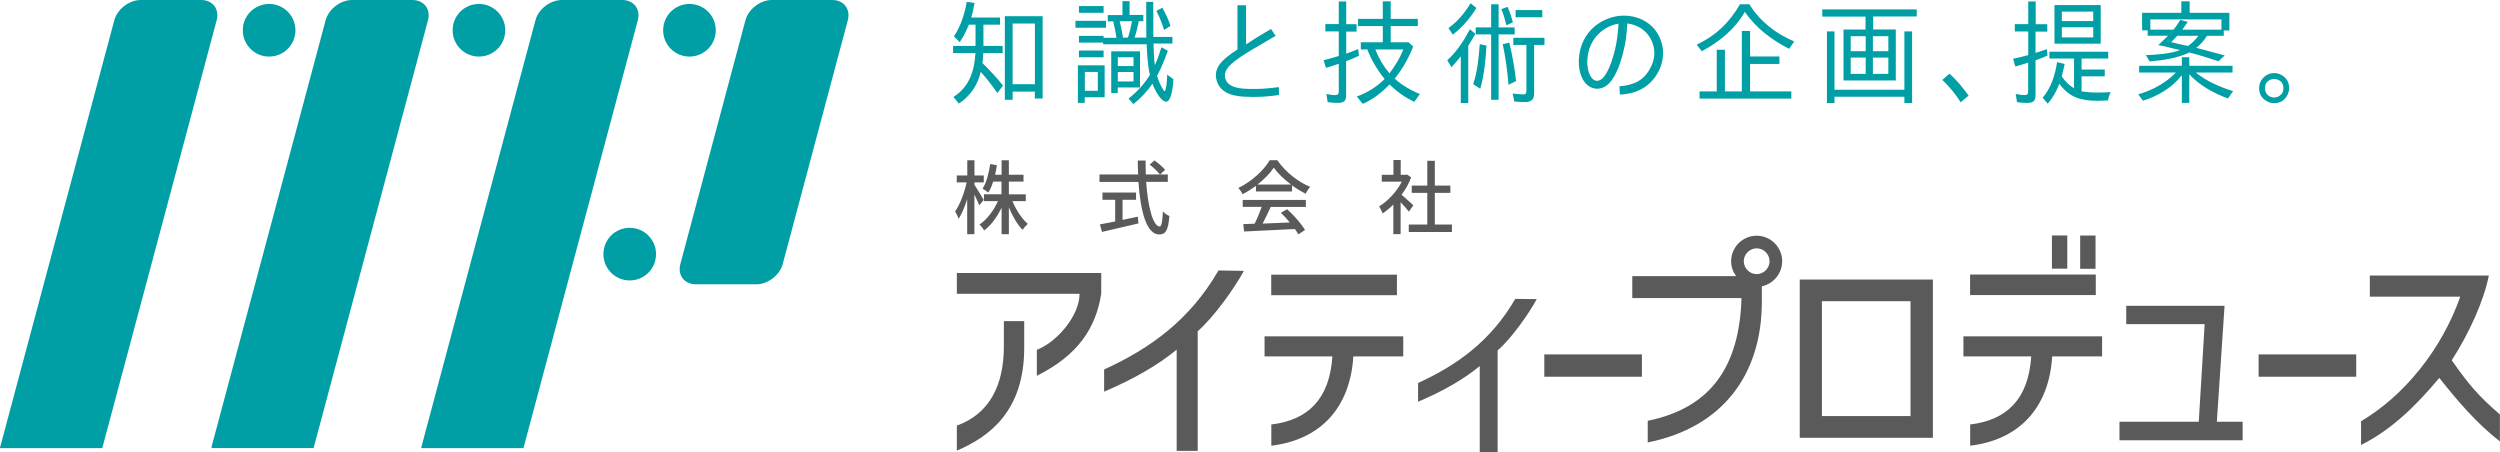 <?xml version="1.0" encoding="UTF-8"?><svg id="_レイヤー_2" xmlns="http://www.w3.org/2000/svg" viewBox="0 0 285 51.56"><defs><style>.cls-1{fill:#5a5a5b;}.cls-1,.cls-2{stroke-width:0px;}.cls-2{fill:#009fa5;}</style></defs><g id="_レイヤー_2-2"><path class="cls-2" d="M112.09,6.06c-.01.37-.04.76-.09,1.13l.05.05c.81.81,1.6,1.62,2.29,2.52l-.64.85c-.58-.85-1.21-1.66-1.89-2.41-.37,1.51-1.17,2.72-2.5,3.61l-.62-.76c1.83-1.15,2.38-2.95,2.51-5h-2.55v-.81h2.56v-2.43h-.76c-.26.66-.61,1.37-1.04,2l-.66-.66c.79-1.2,1.21-2.55,1.46-3.94l.89.13c-.09.55-.23,1.12-.37,1.66h3.27v.81h-1.89v2.43h2.19v.81h-2.2ZM115.44,10.44v.94h-.89V1.85h4.31v9.38h-.89v-.79h-2.54ZM115.44,2.68v6.92h2.54V2.68h-2.54Z"/><path class="cls-2" d="M122.6,2.37h3.49v.79h-3.49v-.79ZM122.88,11.74v-4.29h3.05v3.64h-2.27v.64h-.79ZM131.65,7.44c.31-.67.54-1.35.75-2.05l.73.39c-.32.93-.75,1.98-1.22,2.87.14.5.36,1.04.64,1.48l.03.04h-.01c.05.08.14.23.21.23.01,0,.05-.09.08-.14.13-.44.17-1.03.19-1.52,0-.06.01-.17.01-.24l.71.53c-.01.39-.17,2.56-.82,2.56s-1.37-1.47-1.57-2.05c-.61.9-1.33,1.66-2.18,2.33l-.54-.64c.93-.72,1.8-1.66,2.43-2.69-.26-1.09-.32-2.37-.37-3.49h-4.96v-.19h-2.76v-.77h2.81v.22h1.47c-.09-.61-.22-1.26-.37-1.87h-.62v-.72h1.67V.13h.81v1.57h1.57v.72h-.52c-.12.61-.28,1.29-.48,1.87h1.34v-.98c0-.23-.01-.45-.01-.67V.21h.8c0,.58.01,1.13.01,1.71v2.29h2.18v.75h-2.16c.03.81.04,1.66.15,2.47ZM123,.69h2.81v.77h-2.81v-.77ZM123,5.76h2.81v.77h-2.81v-.77ZM123.67,8.2v2.15h1.48v-2.15h-1.48ZM126.68,10.62v-4.77h3.28v4.12h-2.54v.64h-.75ZM127.43,6.53v1h1.79v-1h-1.79ZM127.43,8.21v1.08h1.79v-1.08h-1.79ZM128.02,4.29h.57c.19-.59.35-1.24.46-1.87h-1.4c.15.59.28,1.26.37,1.87ZM131.83,1.24l.68-.36c.37.68.7,1.36.93,2.07l-.71.45h-.03c-.23-.73-.5-1.47-.88-2.16Z"/><path class="cls-2" d="M142.68,11.04c-.99-.01-3.22.04-3.89-1.6-.62-1.57.41-2.59,2.28-3.8V.6h.98v4.46c.84-.57,1.58-1.02,2.85-1.76l.52.79-2.4,1.4c-2.38,1.42-3.76,2.37-3.3,3.57.36.99,1.83,1.06,2.72,1.08,1.09.03,2.15-.05,3.36-.21v.9c-1.12.18-2.34.23-3.12.22Z"/><path class="cls-2" d="M154.65,2.76v.84h-1.18v2.51c.45-.15.91-.33,1.36-.52l.09.77c-.49.23-.97.44-1.47.61h.01v3.85c0,.76-.28.91-1.02.91-.37,0-.73-.03-1.09-.09l-.14-.93c.35.08.68.13,1.02.13.23,0,.39-.1.39-.36v-3.21c-.48.17-.98.32-1.46.46l-.27-.86c.58-.15,1.16-.32,1.74-.49h-.01v-2.8h-1.53v-.84h1.53V.17h.85v2.59h1.18ZM158.99,8.97c.79.71,1.89,1.36,2.87,1.75l-.63.89c-1.07-.5-2-1.18-2.83-1.98-.88.91-1.87,1.71-3.05,2.21l-.68-.84c1.16-.4,2.33-1.13,3.18-2-.79-.94-1.56-2.23-1.97-3.36h-.75v-.82h2.51v-1.85h-2.82v-.82h2.82V.15h.9v2h3.09v.82h-3.09v1.85h2.04l.52.49c-.5,1.29-1.21,2.54-2.1,3.66ZM158.4,8.36c.62-.8,1.2-1.76,1.58-2.72h-3.19c.39,1.02.93,1.91,1.61,2.72Z"/><path class="cls-2" d="M165.47,7.67l-.48-.8c1.07-.98,1.88-2.2,2.58-3.53l.63.52-.12.19c-.22.36-.41.73-.7,1.17v6.52h-.85v-5.31c-.35.42-.7.84-1.07,1.24ZM167.64.37l.67.54c-.71,1.15-1.58,2.18-2.69,3.04l-.5-.75c1.03-.73,1.85-1.71,2.52-2.83ZM168.69,5.03l.77.17c-.09,1.64-.26,3.31-.71,4.92l-.8-.52h-.01c.49-1.44.64-3.05.75-4.57ZM170.84,11.38h-.85V3.92h-1.76v-.8h1.76V.49h.85v2.63h1.83v.8h-1.83v7.46ZM171.14,1.04l.72-.26c.26.59.46,1.18.61,1.76l-.71.33h-.03c-.16-.63-.32-1.24-.59-1.84ZM171.31,5.03l.75-.17c.35,1.46.61,2.9.77,4.38l-.85.42h-.01c-.13-1.56-.33-3.1-.66-4.64ZM173.84,11.63c-.41,0-.81-.01-1.21-.06l-.19-.91c.4.06.84.1,1.26.1.24,0,.31-.19.31-.41v-5.23h-1.49v-.81h3.55v.81h-1.18v5.58c0,.67-.39.94-1.04.94ZM172.78,1.15h3.04v.82h-3.04v-.82Z"/><path class="cls-2" d="M188.21,7.62c.57-1.12.5-2.36-.15-3.39-.55-.88-1.47-1.42-2.55-1.56-.05,1.17-.19,2.24-.45,3.23-.22.88-.57,2.14-1.25,3.14-.85,1.29-2.14,1.33-2.92.59-.85-.81-.94-2.16-.9-2.88.17-3.25,2.81-4.97,5.14-4.97,1.58,0,2.98.72,3.77,1.94.84,1.3.91,2.9.22,4.33-.9,1.79-2.45,2.65-4.46,2.73l-.04-.94c1.67-.14,2.85-.68,3.59-2.23ZM184.5,2.7c-1.53.24-3.41,1.58-3.54,4.11-.03.35-.03,1.58.61,2.19.46.45,1.04.15,1.42-.44.57-.86.9-2,1.12-2.9.21-.9.35-1.89.4-2.96Z"/><path class="cls-2" d="M198.36.49h1.07c1.22,1.97,3.01,3.34,5.11,4.24l-.58.84c-1.98-1.02-3.8-2.38-5.05-4.22-1.13,1.98-2.9,3.43-4.91,4.49l-.58-.75h.01c2.12-.99,3.76-2.54,4.92-4.6ZM199.51,10.42h4.7v.82h-10.46v-.82h1.96v-4.75h.93v4.75h1.93V3.53h.94v2.91h3.34v.85h-3.34v3.13Z"/><path class="cls-2" d="M218.51,1.06v.82h-4.97v1.48h2.58v5.81h-5.96V3.37h2.51v-1.48h-4.93v-.82h10.78ZM217.98,11.74h-.88v-.71h-7.97v.71h-.86V3.58h.86v6.65h7.97V3.58h.88v8.15ZM212.69,4.13h-1.71v1.71h1.71v-1.71ZM212.69,6.57h-1.71v1.85h1.71v-1.85ZM213.51,4.13v1.71h1.76v-1.71h-1.76ZM213.51,6.57v1.85h1.76v-1.85h-1.76Z"/><path class="cls-2" d="M221.42,9.11l.82-.71c.72.63,1.44,1.47,2.18,2.49l-.9.77c-.62-.98-1.33-1.83-2.1-2.55Z"/><path class="cls-2" d="M233.39,2.76v.84h-1.34v2.43l1.29-.42.08.72c-.46.21-.91.39-1.38.54h.01v3.95c0,.76-.3.91-1.02.91-.37,0-.75-.03-1.09-.09l-.15-.93c.35.08.7.13,1.03.13.23,0,.39-.1.39-.36v-3.34c-.05.01-.09.04-.06.01l-.05.03s-.03,0-.04.01l-1.31.39-.26-.88c.58-.13,1.16-.26,1.74-.42h-.01v-2.69h-1.53v-.84h1.53V.17h.85v2.59h1.34ZM239.02,10.55c.53,0,1.07-.01,1.6-.05-.15.3-.26.62-.31.95-.4.01-.79.04-1.18.04-1.89,0-3.22-.37-4.37-1.94-.3.82-.73,1.58-1.31,2.27l-.59-.67c.97-1.13,1.42-2.6,1.65-4.07l.86.21c-.09.48-.21.94-.33,1.42.37.55.85,1.03,1.4,1.35v-3.39h-2.81v-.77h6.71v.77h-3.04v1.26h2.64v.77h-2.64v1.71h-.01c.58.1,1.16.14,1.74.14ZM239.48.58v4.4h-5.27V.58h5.27ZM235.05,1.32v1.08h3.58v-1.08h-3.58ZM235.05,3.11v1.15h3.58v-1.15h-3.58Z"/><path class="cls-2" d="M244.31,11.49l-.55-.73c1.57-.46,3.14-1.29,4.29-2.49h-4.19v-.77h4.87v-.97h.85v.97h4.93v.77h-4.19c1.2.98,2.79,1.67,4.25,2.12l-.59.84c-1.64-.62-3.22-1.47-4.4-2.76v3.26h-.85v-3.16c-1.12,1.44-2.69,2.36-4.42,2.91ZM250.38,5.45c.3.08.59.17.9.24.79.21,1.56.41,2.34.63l-.72.66c-1.09-.36-2.19-.71-3.31-1-1.31.64-3.08.91-4.53,1.02l-.43-.72c1.17-.03,2.8-.15,3.9-.57-.3-.06-.63-.14-.93-.22-.52-.13-1.03-.26-1.56-.35.39-.35.76-.7,1.12-1.07h-2.33v-.61h-.63V1.46h4.47V.15h.95v1.31h4.53v2.01h-.64v.61h-1.91c-.33.52-.73,1-1.24,1.38ZM248.55,2.27l.85.22c-.19.3-.4.59-.62.89h4.46v-1.17h-8.1v1.17h2.65c.26-.32.53-.72.76-1.11ZM247.52,4.8l.31.08c.54.13,1.07.26,1.62.36.42-.31.86-.73,1.17-1.16h-2.41c-.22.24-.45.49-.7.72Z"/><path class="cls-2" d="M260.06,8.54c.61.32.9.82.9,1.51,0,.27-.06.53-.19.77-.32.62-.82.94-1.52.94-.3,0-.57-.08-.81-.21-.6-.32-.9-.82-.9-1.52,0-.46.18-.88.53-1.22.32-.32.72-.48,1.2-.48.27,0,.54.06.8.21ZM258.53,9.26c-.23.21-.33.48-.33.79,0,.15.03.3.09.45.19.4.52.61.97.61.21,0,.39-.05.55-.15.34-.21.5-.49.5-.9,0-.45-.19-.77-.58-.95-.16-.08-.31-.1-.48-.1-.27,0-.53.08-.72.27Z"/><path class="cls-1" d="M109.08,31.12h16.46v2.37c-.62,3.94-2.68,7.03-7.34,9.35v-2.96c2.34-.9,4.87-3.94,4.87-6.39h-13.99v-2.37ZM109.08,48.52c3.66-1.31,5.36-4.53,5.36-9.02v-2.89h2.32v3.04c0,7.24-3.99,10.15-7.68,11.72v-2.86ZM136.54,37.77v13.63h-2.4v-11.54c-2.09,1.73-4.82,3.32-8.27,4.79v-2.53c5.28-2.4,9.79-5.67,13.04-11.29l2.89.05c-1.03,1.91-3.35,5.2-5.26,6.88ZM144.15,38.34h15.82v2.29h-5.69c-.36,5.87-3.76,9.51-9.35,10.18v-2.42c4.17-.49,6.65-2.89,6.96-7.76h-7.73v-2.29ZM159.25,33.65h-14.33v-2.34h14.33v2.34ZM170.73,39.96v11.59h-2.04v-9.82c-1.78,1.47-4.1,2.83-7.03,4.07v-2.14c4.48-2.04,8.32-4.82,11.08-9.59l2.45.03c-.88,1.62-2.83,4.43-4.46,5.85ZM187.18,42.95h-11.13v-2.55h11.13v2.55ZM186.09,31.48h11.83c-.36-.49-.57-1.06-.57-1.7,0-1.6,1.31-2.91,2.91-2.91s2.91,1.31,2.91,2.91c0,1.39-1,2.58-2.32,2.86v1.75c0,8.25-4.41,14.33-13.01,16.05v-2.47c7.34-1.49,10.46-6.36,10.69-13.99h-12.45v-2.5ZM201.73,29.78c0-.8-.67-1.47-1.47-1.47s-1.47.67-1.47,1.47.67,1.47,1.47,1.47,1.47-.67,1.47-1.47ZM220.35,49.91h-15.18v-18.04h15.18v18.04ZM217.8,47.43v-13.09h-10.1v13.09h10.1ZM223.82,38.34h15.82v2.29h-5.69c-.36,5.87-3.76,9.51-9.35,10.18v-2.42c4.17-.49,6.65-2.89,6.96-7.76h-7.73v-2.29ZM224.59,31.3h14.33v2.34h-14.33v-2.34ZM235.67,30.63h-1.75v-3.79h1.75v3.79ZM237.14,26.85h1.75v3.79h-1.75v-3.79ZM251.33,36.95h-8.94v-2.09h11.21l-.88,13.22h2.94v2.11h-14.04v-2.11h9.04l.67-11.13ZM268.61,42.95h-11.13v-2.55h11.13v2.55ZM270.18,31.41h13.55c-.57,2.83-2.16,6.44-4.23,9.66,1.91,2.73,3.02,4.05,5.49,6.18v3.07c-2.65-2.06-4.74-4.51-6.91-7.24-2.58,3.09-5.41,5.9-8.92,7.65v-2.71c4.92-2.91,9.17-8.14,11.31-14.2h-10.31v-2.42ZM111.08,22.18v4.52h-.82v-3.99c-.28.88-.63,1.7-.98,2.25-.06-.24-.26-.64-.4-.87.54-.72,1.06-2.12,1.32-3.3h-1.13v-.79h1.2v-1.73h.82v1.73h1.06v.79h-1.06v.28c.24.35.9,1.45,1.05,1.72l-.5.62c-.11-.29-.34-.76-.55-1.22ZM113.75,22.93h-1.58v-.78h2v-1.45h-.95c-.15.48-.33.91-.55,1.25-.13-.12-.49-.35-.66-.44.44-.68.72-1.74.87-2.81l.76.13c-.05.38-.11.74-.2,1.09h.74v-1.65h.83v1.65h1.67v.78h-1.67v1.45h1.93v.78h-1.52c.42,1.03,1.09,2.03,1.75,2.59-.19.16-.45.46-.6.68-.59-.59-1.15-1.56-1.56-2.56v3.06h-.83v-3.02c-.52,1.07-1.21,2.02-1.99,2.59-.12-.22-.36-.52-.53-.67.82-.55,1.61-1.57,2.11-2.68ZM125.37,19.89h4.38c-.03-.52-.04-1.06-.04-1.59h.89c0,.53,0,1.08.02,1.59h1.62c-.25-.32-.75-.8-1.18-1.12l.54-.48c.43.3.97.75,1.22,1.07l-.57.53h.88v.84h-2.47c.2,2.9.8,5.09,1.55,5.09.2,0,.3-.51.36-1.72.18.22.5.43.74.52-.13,1.66-.43,2.11-1.17,2.11-1.45,0-2.13-2.68-2.36-5.99h-4.44v-.84ZM129.72,24.7l.06.77c-1.22.29-2.55.6-3.6.84-.19.05-.38.09-.55.13l-.24-.86c.46-.08,1.07-.2,1.74-.33v-2.47h-1.45v-.83h3.83v.83h-1.54v2.29c.57-.11,1.17-.24,1.75-.37ZM144.75,18.26h.86c.94,1.36,2.37,2.48,3.75,3.04-.19.21-.38.52-.52.78-.52-.26-1.05-.58-1.55-.95v.7h-4.11v-.64c-.48.35-1,.68-1.53.95-.08-.2-.3-.52-.48-.71,1.5-.72,2.92-2.03,3.58-3.17ZM141.67,22.79h7.2v.8h-4.01c-.28.61-.6,1.3-.92,1.9.97-.04,2.04-.08,3.1-.13-.33-.4-.68-.78-1.02-1.1l.71-.41c.81.72,1.65,1.69,2.04,2.37l-.76.5c-.09-.18-.23-.39-.39-.61-2.08.11-4.31.21-5.79.28l-.1-.84,1.3-.05c.28-.56.59-1.31.81-1.92h-2.17v-.8ZM145.21,19.11c-.41.64-1.08,1.32-1.86,1.93h3.83c-.8-.59-1.5-1.27-1.97-1.93ZM159.67,23.06v3.63h-.83v-3.37c-.4.4-.82.74-1.22,1.01-.08-.22-.28-.63-.4-.8.98-.6,1.99-1.66,2.59-2.82h-2.29v-.78h1.33v-1.69h.83v1.69h.59l.15-.03.45.32c-.25.69-.63,1.36-1.09,1.98.42.35,1.15,1.02,1.34,1.21l-.51.72c-.2-.27-.59-.71-.94-1.08ZM160.59,25.6h2.12v-3.61h-1.77v-.83h1.77v-2.83h.86v2.83h1.77v.83h-1.77v3.61h1.95v.85h-4.92v-.85Z"/><path class="cls-2" d="M11.62,51.09H.04s-.05-.03-.04-.05L13.03,2.31c.34-1.27,1.7-2.31,3.01-2.31h6.89c1.32,0,2.11,1.04,1.77,2.31l-13.03,48.73s-.03.05-.06.05ZM35.75,51.08L48.79,2.31c.34-1.27-.46-2.31-1.77-2.31h-6.89c-1.32,0-2.67,1.04-3.01,2.31l-13.01,48.65c-.02.06.03.12.09.12h11.54s.01,0,.01-.01ZM59.68,51.06L72.71,2.31c.34-1.27-.46-2.31-1.77-2.31h-6.89c-1.32,0-2.67,1.04-3.01,2.31l-13.02,48.71s.02.07.05.07h11.58s.03-.01.04-.03ZM96.65,2.31c.34-1.27-.46-2.31-1.77-2.31h-6.89c-1.32,0-2.67,1.04-3.01,2.31l-7.42,27.79c-.34,1.27.46,2.31,1.77,2.31h6.89c1.32,0,2.67-1.04,3.01-2.31l7.42-27.79ZM33.68,3.45c0-1.65-1.34-3-3-3s-3,1.34-3,3,1.34,3,3,3,3-1.34,3-3ZM57.6,3.45c0-1.65-1.34-3-3-3s-3,1.34-3,3,1.34,3,3,3,3-1.34,3-3ZM81.6,3.45c0-1.65-1.34-3-3-3s-3,1.34-3,3,1.34,3,3,3,3-1.34,3-3ZM74.79,28.97c0-1.65-1.34-3-3-3s-3,1.34-3,3,1.34,3,3,3,3-1.34,3-3Z"/></g></svg>